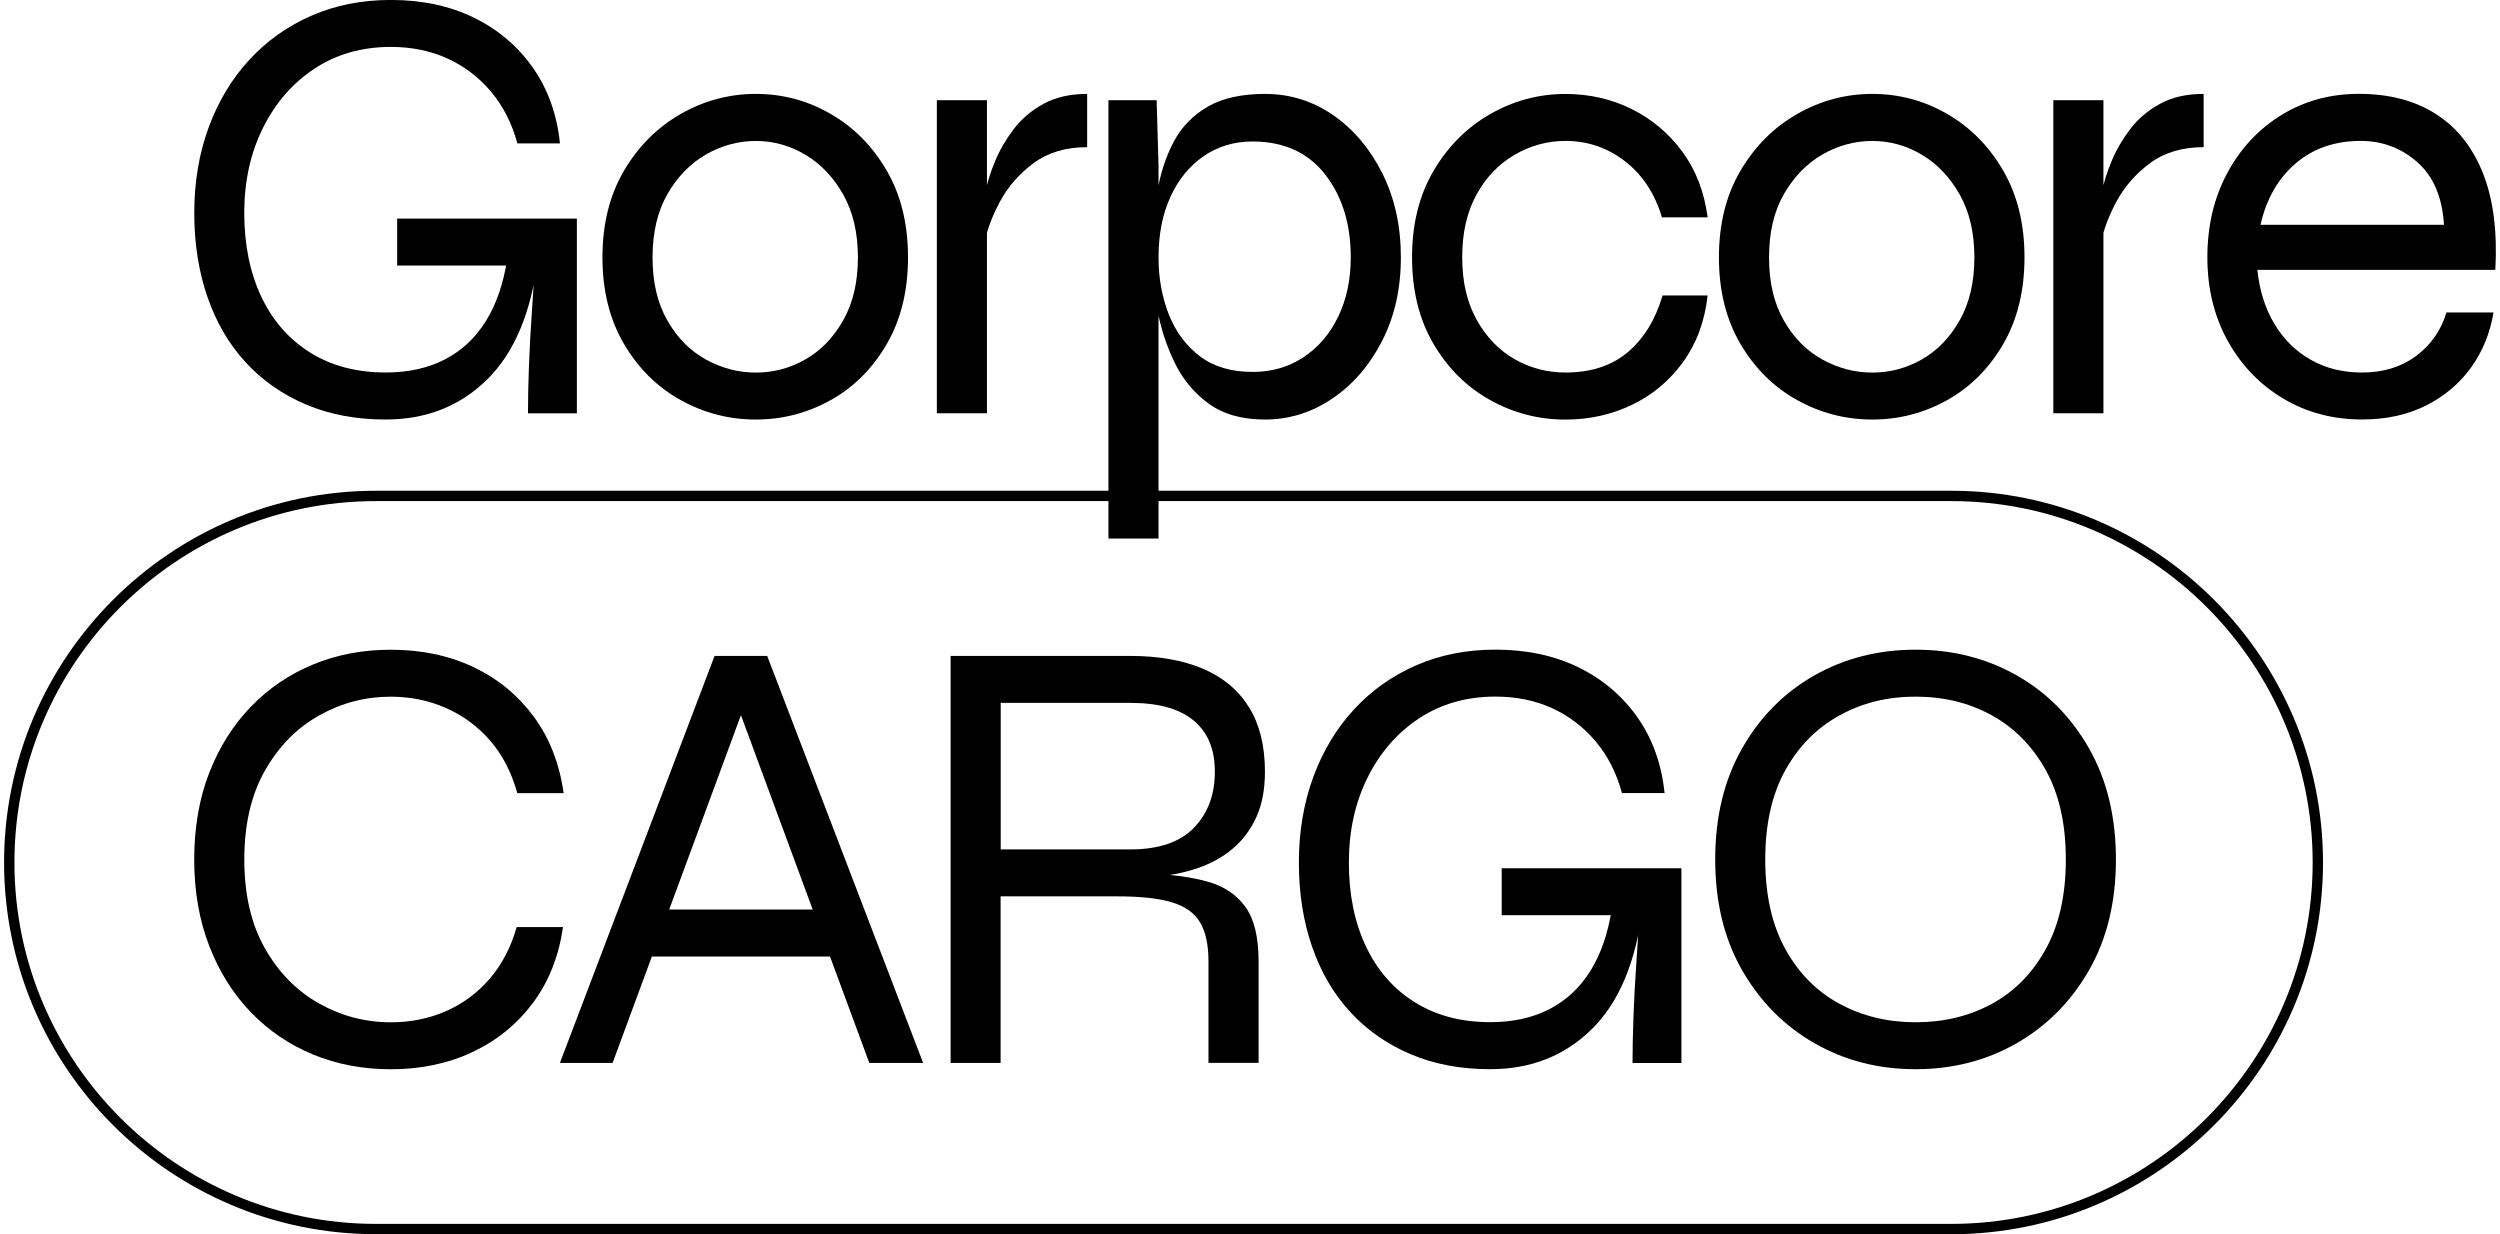 <?xml version="1.0" encoding="UTF-8"?><svg xmlns="http://www.w3.org/2000/svg" id="Layer_267086a9f9bc4b" viewBox="0 0 474.45 234.99" aria-hidden="true" width="474px" height="234px"><defs><linearGradient class="cerosgradient" data-cerosgradient="true" id="CerosGradient_id4068556d2" gradientUnits="userSpaceOnUse" x1="50%" y1="100%" x2="50%" y2="0%"><stop offset="0%" stop-color="#d1d1d1"/><stop offset="100%" stop-color="#d1d1d1"/></linearGradient><linearGradient/></defs><g id="Layer_1-267086a9f9bc4b"><path d="M370.75,234.99H70.78C31.75,234.99,0,203.24,0,164.22s31.75-70.78,70.78-70.78h299.97c39.03,0,70.78,31.75,70.78,70.78s-31.75,70.78-70.78,70.78ZM70.78,95.41C32.84,95.41,1.97,126.28,1.97,164.22s30.87,68.81,68.81,68.81h299.97c37.94,0,68.81-30.87,68.81-68.81s-30.87-68.81-68.81-68.81H70.78Z"/><path d="M72.68,79.88c-5.64,0-10.71-.95-15.2-2.86-4.49-1.91-8.33-4.59-11.5-8.05-3.18-3.46-5.6-7.61-7.27-12.46-1.67-4.85-2.5-10.17-2.5-15.98s.91-11.31,2.74-16.27c1.83-4.97,4.41-9.26,7.75-12.88,3.34-3.62,7.29-6.42,11.86-8.41,4.57-1.99,9.6-2.98,15.08-2.98,5.96,0,11.25,1.13,15.86,3.4,4.61,2.26,8.35,5.45,11.21,9.54,2.86,4.09,4.57,8.88,5.13,14.37h-8.11c-1.03-3.81-2.7-7.09-5.01-9.84-2.31-2.74-5.07-4.85-8.29-6.32-3.22-1.47-6.82-2.21-10.79-2.21-5.48,0-10.31,1.37-14.49,4.11s-7.45,6.5-9.84,11.27c-2.38,4.77-3.58,10.18-3.58,16.21s1.07,11.35,3.22,15.92c2.15,4.57,5.25,8.13,9.3,10.67,4.05,2.54,8.86,3.81,14.43,3.81,4.29,0,8.05-.83,11.27-2.5,3.22-1.67,5.82-4.11,7.81-7.33,1.99-3.22,3.34-7.17,4.05-11.86h5.84c-1.27,10.25-4.49,17.92-9.66,23.01-5.17,5.09-11.61,7.63-19.31,7.63ZM99.75,78.69c0-2.62.06-5.58.18-8.88.12-3.3.3-6.66.54-10.07.24-3.42.44-6.48.6-9.18h-26.23v-8.94h34.22v37.08h-9.3Z"/><path d="M143.14,79.88c-5.09,0-9.86-1.23-14.31-3.7-4.45-2.46-8.05-6.02-10.79-10.67-2.74-4.65-4.11-10.15-4.11-16.51s1.37-11.86,4.11-16.51c2.74-4.65,6.34-8.25,10.79-10.79,4.45-2.54,9.22-3.82,14.31-3.82s9.84,1.27,14.25,3.82c4.41,2.54,7.97,6.14,10.67,10.79,2.7,4.65,4.05,10.16,4.05,16.51s-1.35,11.86-4.05,16.51c-2.7,4.65-6.26,8.21-10.67,10.67-4.41,2.46-9.16,3.7-14.25,3.7ZM143.14,70.94c3.34,0,6.48-.83,9.42-2.5,2.94-1.67,5.34-4.15,7.21-7.45,1.87-3.3,2.8-7.29,2.8-11.98s-.94-8.68-2.8-11.98c-1.87-3.3-4.27-5.82-7.21-7.57-2.94-1.75-6.08-2.62-9.42-2.62s-6.5.86-9.48,2.56c-2.98,1.71-5.42,4.21-7.33,7.51-1.91,3.3-2.86,7.33-2.86,12.1s.93,8.69,2.8,11.98c1.87,3.3,4.31,5.78,7.33,7.45,3.02,1.67,6.2,2.5,9.54,2.5Z"/><path d="M177.6,19.08h9.54v59.61h-9.54V19.08ZM206.21,28.02c-4.05,0-7.45,1.01-10.19,3.04-2.74,2.03-4.89,4.49-6.44,7.39-1.55,2.9-2.56,5.71-3.04,8.41l-.12-6.92c0-.72.16-1.91.48-3.58.32-1.67.91-3.56,1.79-5.66.87-2.11,2.04-4.13,3.52-6.08,1.47-1.95,3.36-3.56,5.66-4.83,2.3-1.27,5.08-1.91,8.35-1.91v10.13Z"/><path d="M210.27,19.08h9.18l.36,12.52v70.94h-9.54V19.08ZM240.07,79.88c-4.37,0-7.95-1.01-10.73-3.04-2.78-2.03-4.95-4.65-6.5-7.87s-2.64-6.6-3.28-10.13c-.64-3.54-.95-6.81-.95-9.84,0-4.29.3-8.3.89-12.04.6-3.73,1.65-7.03,3.16-9.9,1.51-2.86,3.68-5.11,6.5-6.74,2.82-1.63,6.46-2.44,10.91-2.44,4.77,0,9.1,1.35,13,4.05,3.89,2.7,7.01,6.4,9.36,11.09,2.34,4.69,3.52,10.01,3.52,15.98s-1.19,11.27-3.58,15.92c-2.38,4.65-5.54,8.31-9.48,10.97-3.93,2.66-8.21,3.99-12.82,3.99ZM237.69,70.82c3.66,0,6.89-.93,9.72-2.8,2.82-1.87,5.03-4.45,6.62-7.75,1.59-3.3,2.38-7.05,2.38-11.27,0-6.36-1.63-11.62-4.89-15.8-3.26-4.17-7.87-6.26-13.83-6.26-3.5,0-6.6.94-9.3,2.8-2.7,1.87-4.81,4.45-6.32,7.75-1.51,3.3-2.26,7.13-2.26,11.5,0,3.98.66,7.61,1.97,10.91,1.31,3.3,3.28,5.94,5.9,7.93,2.62,1.99,5.96,2.98,10.02,2.98Z"/><path d="M324.36,56.28c-.56,4.93-2.13,9.16-4.71,12.7-2.58,3.54-5.82,6.24-9.72,8.11-3.9,1.87-8.11,2.8-12.64,2.8-5.09,0-9.86-1.23-14.31-3.7-4.45-2.46-8.05-6.02-10.79-10.67-2.74-4.65-4.11-10.15-4.11-16.51s1.37-11.86,4.11-16.51c2.74-4.65,6.34-8.25,10.79-10.79,4.45-2.54,9.22-3.82,14.31-3.82,4.53,0,8.72.95,12.58,2.86,3.85,1.91,7.07,4.61,9.66,8.11,2.58,3.5,4.19,7.67,4.83,12.52h-8.7c-1.35-4.53-3.7-8.09-7.03-10.67-3.34-2.58-7.11-3.88-11.33-3.88-3.42,0-6.64.88-9.66,2.62-3.02,1.75-5.45,4.27-7.27,7.57-1.83,3.3-2.74,7.29-2.74,11.98s.91,8.57,2.74,11.86c1.83,3.3,4.23,5.8,7.21,7.51,2.98,1.71,6.22,2.56,9.72,2.56,4.85,0,8.8-1.29,11.86-3.88,3.06-2.58,5.26-6.18,6.62-10.79h8.58Z"/><path d="M355.72,79.88c-5.09,0-9.86-1.23-14.31-3.7-4.45-2.46-8.05-6.02-10.79-10.67-2.74-4.65-4.11-10.15-4.11-16.51s1.37-11.86,4.11-16.51c2.74-4.65,6.34-8.25,10.79-10.79,4.45-2.54,9.22-3.82,14.31-3.82s9.84,1.27,14.25,3.82c4.41,2.54,7.97,6.14,10.67,10.79,2.7,4.65,4.05,10.16,4.05,16.51s-1.35,11.86-4.05,16.51c-2.7,4.65-6.26,8.21-10.67,10.67-4.41,2.46-9.16,3.7-14.25,3.7ZM355.72,70.94c3.34,0,6.48-.83,9.42-2.5,2.94-1.67,5.34-4.15,7.21-7.45,1.87-3.3,2.8-7.29,2.8-11.98s-.94-8.68-2.8-11.98c-1.87-3.3-4.27-5.82-7.21-7.57-2.94-1.75-6.08-2.62-9.42-2.62s-6.5.86-9.48,2.56c-2.98,1.71-5.42,4.21-7.33,7.51-1.91,3.3-2.86,7.33-2.86,12.1s.93,8.69,2.8,11.98c1.87,3.3,4.31,5.78,7.33,7.45,3.02,1.67,6.2,2.5,9.54,2.5Z"/><path d="M390.18,19.08h9.54v59.61h-9.54V19.08ZM418.79,28.02c-4.05,0-7.45,1.01-10.19,3.04-2.74,2.03-4.89,4.49-6.44,7.39-1.55,2.9-2.56,5.71-3.04,8.41l-.12-6.92c0-.72.16-1.91.48-3.58.32-1.67.91-3.56,1.79-5.66.87-2.11,2.04-4.13,3.52-6.08,1.47-1.95,3.36-3.56,5.66-4.83,2.3-1.27,5.08-1.91,8.35-1.91v10.13Z"/><path d="M465.05,59.49h8.94c-.64,3.9-2.05,7.37-4.23,10.43-2.19,3.06-5.05,5.48-8.58,7.27-3.54,1.79-7.61,2.68-12.22,2.68-5.56,0-10.57-1.33-15.02-3.99-4.45-2.66-7.97-6.32-10.55-10.97-2.58-4.65-3.88-9.96-3.88-15.92s1.25-11.29,3.76-15.98c2.5-4.69,5.94-8.39,10.31-11.09,4.37-2.7,9.3-4.05,14.78-4.05,5.8,0,10.71,1.29,14.72,3.88,4.01,2.58,6.99,6.36,8.94,11.33,1.95,4.97,2.72,11.07,2.32,18.3h-45.31c.4,3.9,1.47,7.31,3.22,10.25,1.75,2.94,4.05,5.23,6.92,6.86,2.86,1.63,6.12,2.44,9.78,2.44,4.05,0,7.49-1.05,10.31-3.16,2.82-2.11,4.75-4.87,5.78-8.29ZM448.71,26.83c-4.93,0-9.06,1.43-12.4,4.29-3.34,2.86-5.56,6.76-6.68,11.68h34.93c-.32-5.25-2.01-9.22-5.07-11.92-3.06-2.7-6.66-4.05-10.79-4.05Z"/><path d="M106.42,176.52c-.8,5.56-2.7,10.37-5.72,14.43-3.02,4.05-6.86,7.17-11.51,9.36-4.65,2.19-9.84,3.28-15.56,3.28-5.33,0-10.25-.94-14.78-2.8-4.53-1.87-8.49-4.55-11.86-8.05-3.38-3.5-6.02-7.71-7.93-12.64-1.91-4.93-2.86-10.41-2.86-16.45s.95-11.62,2.86-16.51c1.91-4.89,4.55-9.08,7.93-12.58,3.38-3.5,7.33-6.18,11.86-8.05,4.53-1.87,9.46-2.8,14.78-2.8,5.8,0,11.03,1.09,15.68,3.28,4.65,2.19,8.48,5.33,11.51,9.42,3.02,4.09,4.93,8.96,5.72,14.6h-8.82c-1.11-3.97-2.84-7.31-5.19-10.01-2.35-2.7-5.15-4.77-8.41-6.2-3.26-1.43-6.76-2.15-10.49-2.15-4.85,0-9.4,1.19-13.65,3.58-4.25,2.38-7.69,5.88-10.31,10.49-2.62,4.61-3.93,10.25-3.93,16.93s1.31,12.32,3.93,16.93c2.62,4.61,6.06,8.11,10.31,10.49,4.25,2.38,8.8,3.58,13.65,3.58,3.74,0,7.21-.69,10.43-2.09,3.22-1.39,6-3.44,8.35-6.14,2.34-2.7,4.07-6,5.19-9.9h8.82Z"/><path d="M105.83,202.39l29.45-77.5h10.02l29.69,77.5h-10.25l-25.87-70.1h2.86l-25.87,70.1h-10.01ZM121.56,182.12v-8.94h37.2v8.94h-37.2Z"/><path d="M180.22,202.39v-77.5h34.22c5.4,0,10.01.82,13.83,2.44,3.82,1.63,6.74,4.07,8.76,7.33,2.03,3.26,3.04,7.35,3.04,12.28,0,3.34-.54,6.2-1.61,8.58-1.07,2.38-2.56,4.39-4.47,6.02-1.91,1.63-4.15,2.88-6.74,3.76-2.58.88-5.38,1.43-8.41,1.67l-.36-.6c4.21.16,7.83.68,10.85,1.55,3.02.88,5.37,2.46,7.03,4.77,1.67,2.31,2.5,5.76,2.5,10.37v19.31h-9.54v-19.31c0-3.18-.54-5.66-1.61-7.45-1.07-1.79-2.86-3.06-5.37-3.81-2.5-.75-5.94-1.13-10.31-1.13h-22.29v31.71h-9.54ZM189.76,161.73h24.68c5.4,0,9.44-1.37,12.1-4.11,2.66-2.74,3.99-6.3,3.99-10.67s-1.33-7.45-3.99-9.72c-2.66-2.26-6.7-3.4-12.1-3.4h-24.68v27.9Z"/><path d="M283,203.58c-5.64,0-10.71-.95-15.2-2.86-4.49-1.91-8.33-4.59-11.5-8.05-3.18-3.46-5.6-7.61-7.27-12.46-1.67-4.85-2.5-10.17-2.5-15.98s.91-11.31,2.74-16.27c1.83-4.97,4.41-9.26,7.75-12.88,3.34-3.62,7.29-6.42,11.86-8.41,4.57-1.99,9.6-2.98,15.08-2.98,5.96,0,11.25,1.13,15.86,3.4,4.61,2.26,8.35,5.45,11.21,9.54,2.86,4.09,4.57,8.88,5.13,14.37h-8.11c-1.03-3.81-2.7-7.09-5.01-9.84-2.31-2.74-5.07-4.85-8.29-6.32-3.22-1.47-6.82-2.21-10.79-2.21-5.48,0-10.31,1.37-14.49,4.11s-7.45,6.5-9.84,11.27c-2.38,4.77-3.58,10.18-3.58,16.21s1.07,11.35,3.22,15.92c2.15,4.57,5.25,8.13,9.3,10.67,4.05,2.54,8.86,3.81,14.43,3.81,4.29,0,8.05-.83,11.27-2.5,3.22-1.67,5.82-4.11,7.81-7.33,1.99-3.22,3.34-7.17,4.05-11.86h5.84c-1.27,10.25-4.49,17.92-9.66,23.01-5.17,5.09-11.61,7.63-19.31,7.63ZM310.06,202.39c0-2.62.06-5.58.18-8.88.12-3.3.3-6.66.54-10.07.24-3.42.44-6.48.6-9.18h-26.23v-8.94h34.22v37.08h-9.3Z"/><path d="M363.95,203.58c-7.08,0-13.49-1.65-19.25-4.95-5.76-3.3-10.35-7.93-13.77-13.89-3.42-5.96-5.13-13-5.13-21.1s1.71-15.16,5.13-21.16c3.42-6,8.01-10.63,13.77-13.89,5.76-3.26,12.18-4.89,19.25-4.89s13.49,1.63,19.25,4.89c5.76,3.26,10.35,7.89,13.77,13.89,3.42,6,5.13,13.06,5.13,21.16s-1.71,15.14-5.13,21.1c-3.42,5.96-8.01,10.59-13.77,13.89-5.76,3.3-12.18,4.95-19.25,4.95ZM363.95,194.64c5.4,0,10.25-1.17,14.55-3.52,4.29-2.34,7.71-5.82,10.25-10.43,2.54-4.61,3.81-10.29,3.81-17.05s-1.27-12.42-3.81-16.99c-2.54-4.57-5.96-8.05-10.25-10.43-4.29-2.38-9.14-3.58-14.55-3.58s-10.15,1.19-14.49,3.58c-4.33,2.38-7.77,5.86-10.31,10.43-2.54,4.57-3.82,10.24-3.82,16.99s1.27,12.44,3.82,17.05c2.54,4.61,5.98,8.09,10.31,10.43,4.33,2.34,9.16,3.52,14.49,3.52Z"/></g></svg>